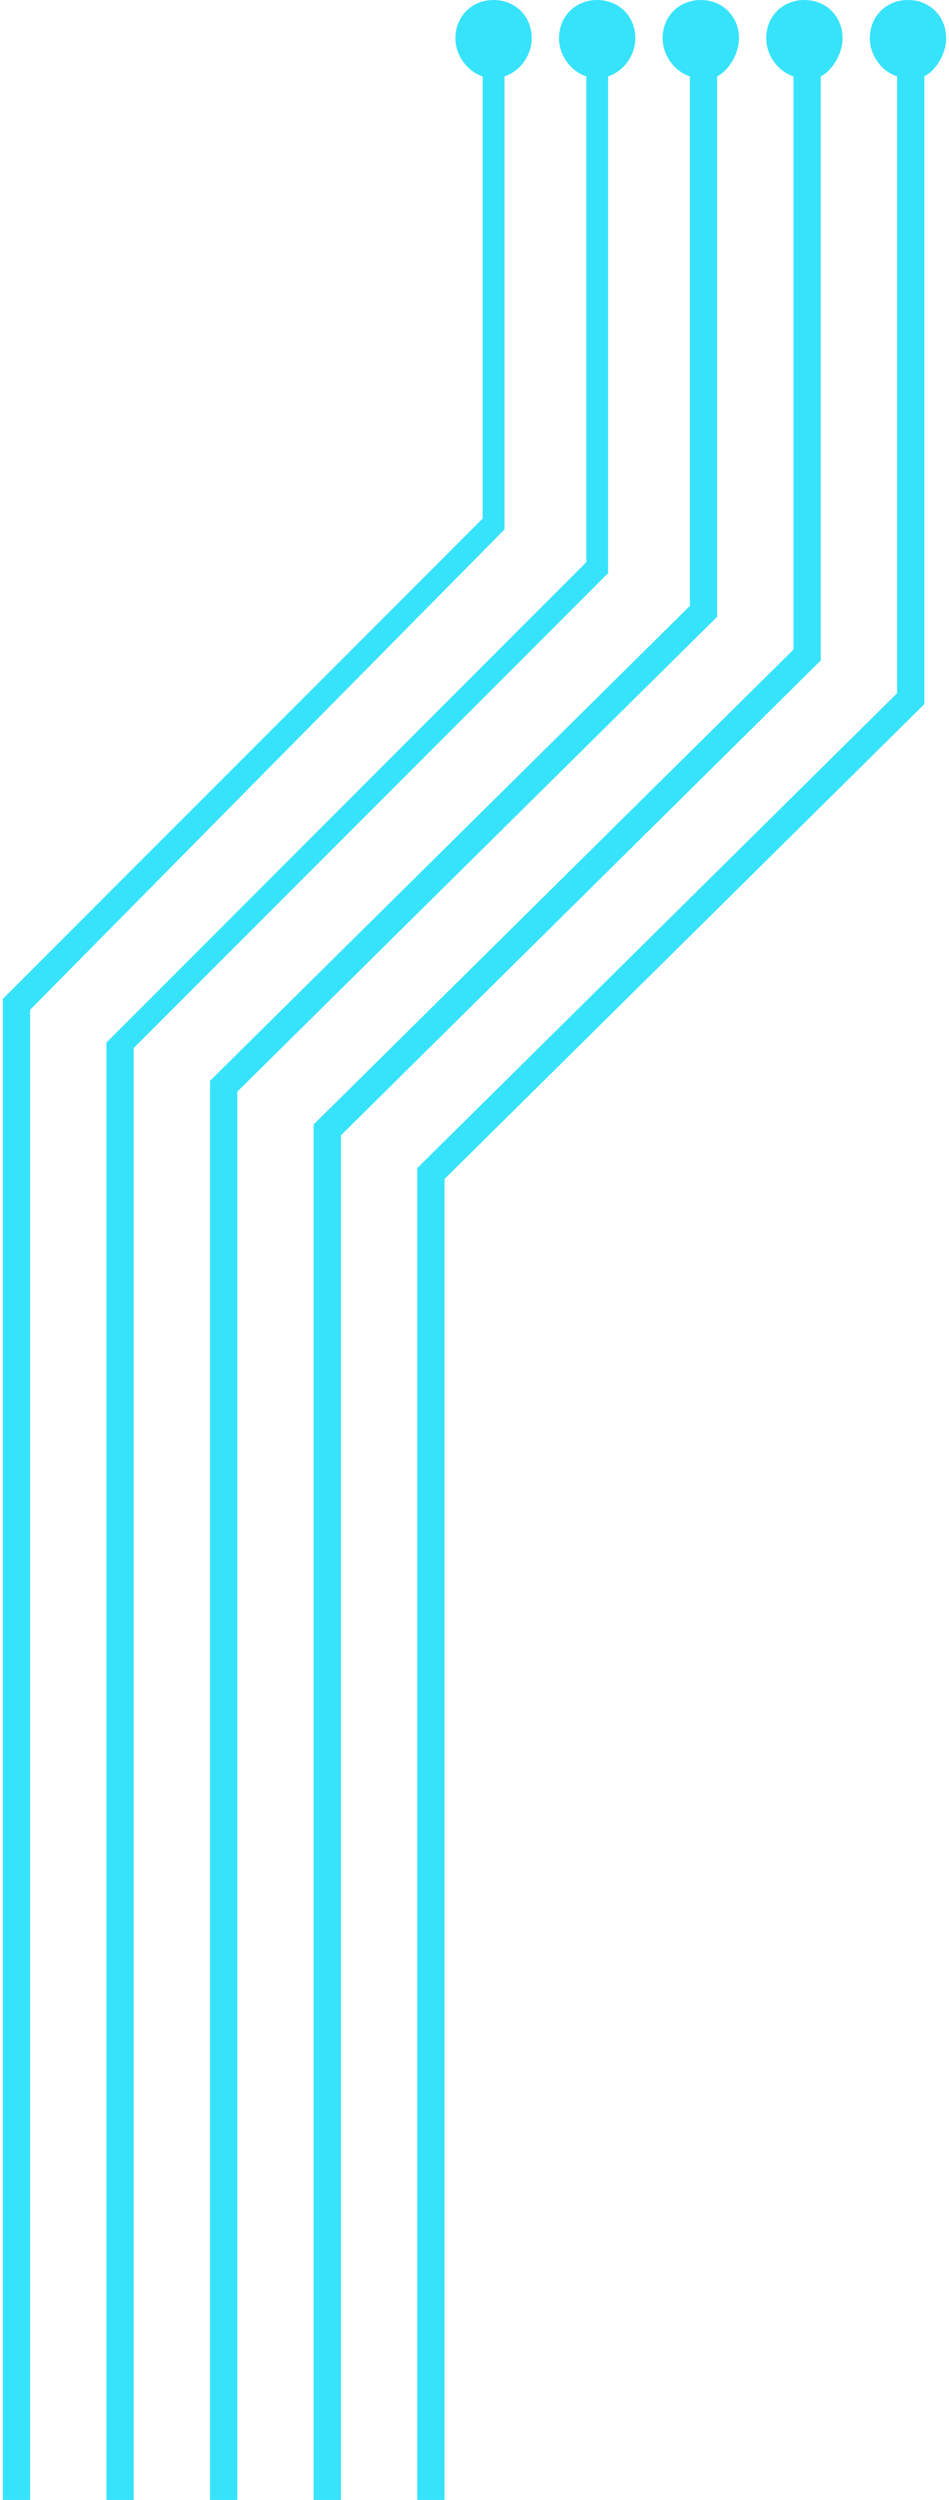 <?xml version="1.0" encoding="UTF-8"?> <svg xmlns="http://www.w3.org/2000/svg" xmlns:xlink="http://www.w3.org/1999/xlink" xmlns:xodm="http://www.corel.com/coreldraw/odm/2003" xml:space="preserve" width="152px" height="400px" version="1.1" style="shape-rendering:geometricPrecision; text-rendering:geometricPrecision; image-rendering:optimizeQuality; fill-rule:evenodd; clip-rule:evenodd" viewBox="0 0 1.73 4.58"> <defs> <style type="text/css"> .fil0 {fill:#37E3FA;fill-rule:nonzero} </style> </defs> <g id="Слой_x0020_1">  <path class="fil0" d="M0.88 0.14c-0.03,-0.01 -0.05,-0.04 -0.05,-0.07 0,-0.04 0.03,-0.07 0.07,-0.07 0.04,0 0.07,0.03 0.07,0.07 0,0.03 -0.02,0.06 -0.05,0.07l0 0.83 -0.87 0.88 0 2.73 -0.05 0 0 -2.75 0.88 -0.88 0 -0.81z"></path> <path class="fil0" d="M1.07 0.14c-0.03,-0.01 -0.05,-0.04 -0.05,-0.07 0,-0.04 0.03,-0.07 0.07,-0.07 0.04,0 0.07,0.03 0.07,0.07 0,0.03 -0.02,0.06 -0.05,0.07l0 0.91 -0.87 0.87 0 2.66 -0.05 0 0 -2.67 0.88 -0.88 0 -0.89z"></path> <path class="fil0" d="M1.26 0.14c-0.03,-0.01 -0.05,-0.04 -0.05,-0.07 0,-0.04 0.03,-0.07 0.07,-0.07 0.04,0 0.07,0.03 0.07,0.07 0,0.03 -0.02,0.06 -0.04,0.07l0 0.99 -0.88 0.87 0 2.58 -0.05 0 0 -2.6 0.88 -0.87 0 -0.97z"></path> <path class="fil0" d="M1.45 0.14c-0.03,-0.01 -0.05,-0.04 -0.05,-0.07 0,-0.04 0.03,-0.07 0.07,-0.07 0.04,0 0.07,0.03 0.07,0.07 0,0.03 -0.02,0.06 -0.04,0.07l0 1.07 -0.88 0.87 0 2.5 -0.05 0 0 -2.52 0.88 -0.87 0 -1.05z"></path> <path class="fil0" d="M1.64 0.14c-0.03,-0.01 -0.05,-0.04 -0.05,-0.07 0,-0.04 0.03,-0.07 0.07,-0.07 0.04,0 0.07,0.03 0.07,0.07 0,0.03 -0.02,0.06 -0.04,0.07l0 1.15 -0.88 0.87 0 2.42 -0.05 0 0 -2.44 0.88 -0.87 0 -1.13z"></path> </g> </svg> 